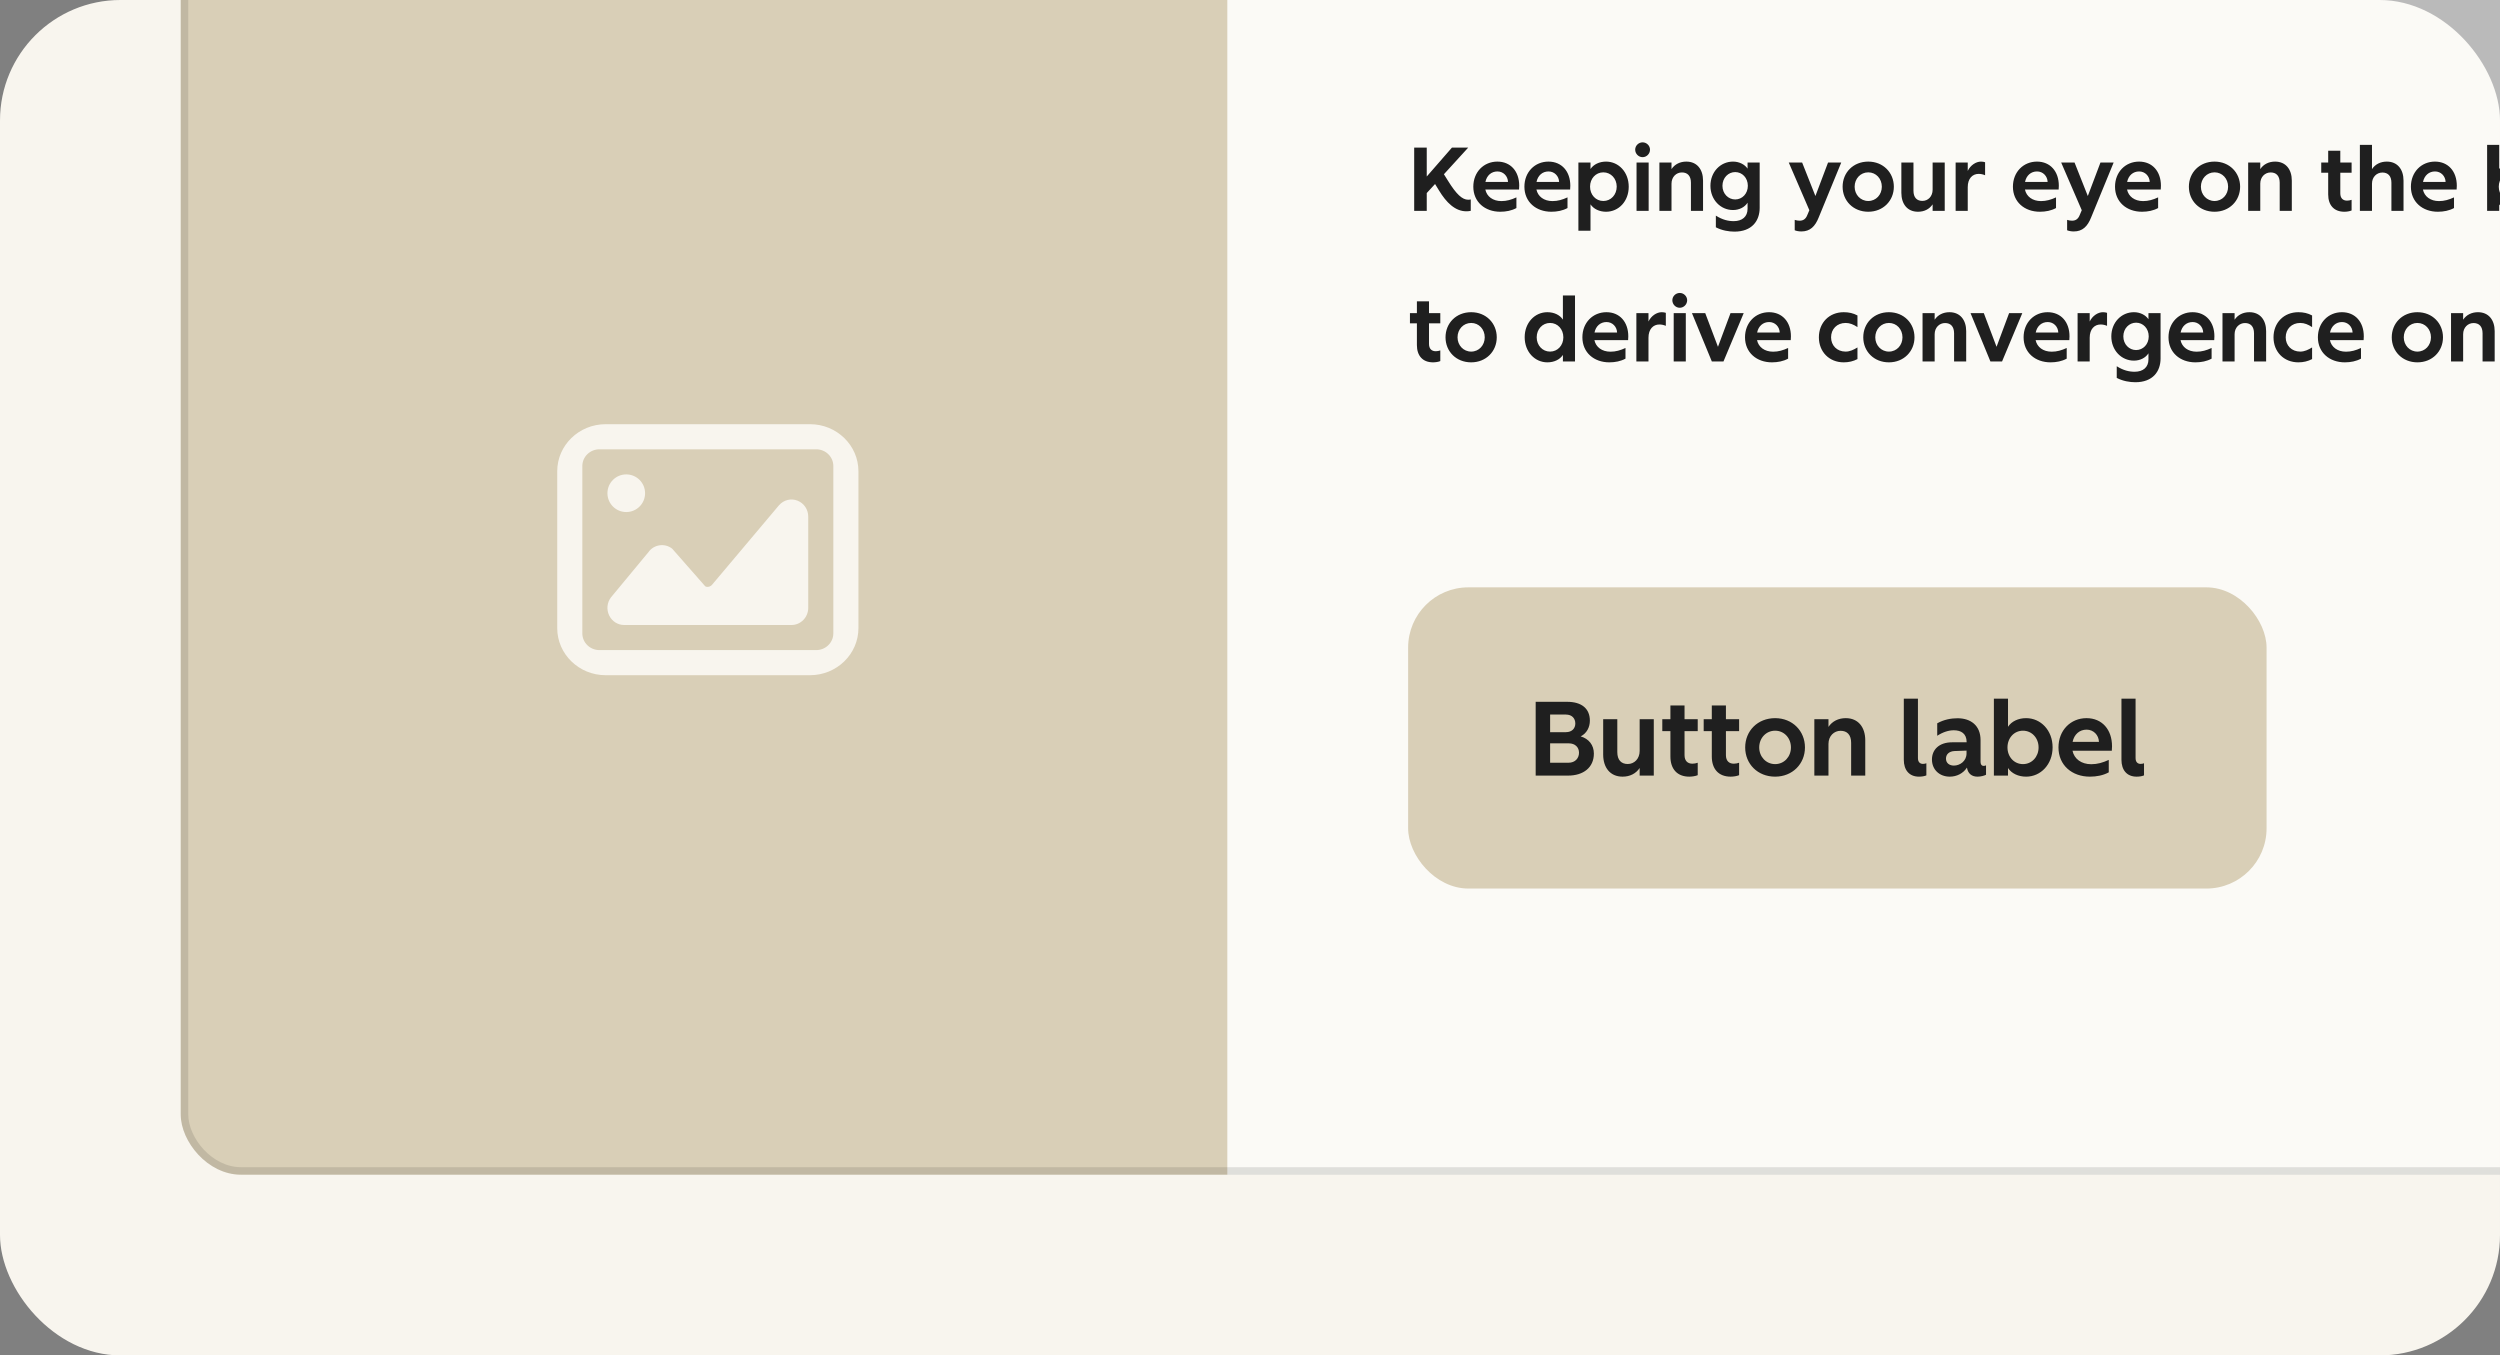 <svg width="332" height="180" viewBox="0 0 332 180" fill="none" xmlns="http://www.w3.org/2000/svg">
<rect x="0" y="0" width="332" height="180" fill="#808080" stroke="none"/>
<g clip-path="url(#clip0_3973_7069)">
<rect width="332" height="180" rx="16" fill="#F8F5EE"/>
<g clip-path="url(#clip1_3973_7069)">
<g clip-path="url(#clip2_3973_7069)">
<path d="M24 -2C24 -6.418 27.582 -10 32 -10H155C159.418 -10 163 -6.418 163 -2V156H32C27.582 156 24 152.418 24 148V-2Z" fill="#D9CFB7"/>
<path fill-rule="evenodd" clip-rule="evenodd" d="M110.667 84.111C110.667 85.336 109.647 86.333 108.394 86.333H79.606C78.353 86.333 77.333 85.336 77.333 84.111V61.889C77.333 60.664 78.353 59.667 79.606 59.667H108.394C109.647 59.667 110.667 60.664 110.667 61.889V84.111ZM107.571 56.333H80.429C76.884 56.333 74 59.138 74 62.583V83.417C74 86.862 76.884 89.667 80.429 89.667H107.571C111.116 89.667 114 86.862 114 83.417V62.583C114 59.138 111.116 56.333 107.571 56.333ZM105.917 66.49C105.056 66.147 104.096 66.376 103.458 67.09L94.548 77.672C94.284 77.966 93.853 78.003 93.649 77.854L89.268 72.868C88.787 72.487 88.192 72.33 87.587 72.418C86.985 72.508 86.458 72.836 86.139 73.293L81.139 79.329C80.613 80.019 80.518 80.938 80.895 81.724C81.269 82.511 82.035 83 82.892 83H105.111C106.336 83 107.333 81.98 107.333 80.727V68.608C107.333 67.663 106.778 66.832 105.917 66.49ZM83.167 68C84.548 68 85.667 66.881 85.667 65.5C85.667 64.119 84.548 63 83.167 63C81.785 63 80.667 64.119 80.667 65.5C80.667 66.881 81.785 68 83.167 68Z" fill="#F8F5EE"/>
<mask id="mask0_3973_7069" style="mask-type:luminance" maskUnits="userSpaceOnUse" x="74" y="56" width="40" height="34">
<path fill-rule="evenodd" clip-rule="evenodd" d="M110.667 84.111C110.667 85.336 109.647 86.333 108.394 86.333H79.606C78.353 86.333 77.333 85.336 77.333 84.111V61.889C77.333 60.664 78.353 59.667 79.606 59.667H108.394C109.647 59.667 110.667 60.664 110.667 61.889V84.111ZM107.571 56.333H80.429C76.884 56.333 74 59.138 74 62.583V83.417C74 86.862 76.884 89.667 80.429 89.667H107.571C111.116 89.667 114 86.862 114 83.417V62.583C114 59.138 111.116 56.333 107.571 56.333ZM105.917 66.49C105.056 66.147 104.096 66.376 103.458 67.09L94.548 77.672C94.284 77.966 93.853 78.003 93.649 77.854L89.268 72.868C88.787 72.487 88.192 72.33 87.587 72.418C86.985 72.508 86.458 72.836 86.139 73.293L81.139 79.329C80.613 80.019 80.518 80.938 80.895 81.724C81.269 82.511 82.035 83 82.892 83H105.111C106.336 83 107.333 81.98 107.333 80.727V68.608C107.333 67.663 106.778 66.832 105.917 66.49ZM83.167 68C84.548 68 85.667 66.881 85.667 65.5C85.667 64.119 84.548 63 83.167 63C81.785 63 80.667 64.119 80.667 65.5C80.667 66.881 81.785 68 83.167 68Z" fill="white"/>
</mask>
<g mask="url(#mask0_3973_7069)">
</g>
</g>
<rect width="539" height="166" transform="translate(163 -10)" fill="white" fill-opacity="0.46"/>
<path d="M187.804 28V19.6H189.472V23.44L192.82 19.6H194.98L191.752 23.14L192.292 24.004C193.396 25.792 194.188 26.524 194.968 26.524C195.1 26.524 195.184 26.512 195.316 26.488V28C195.1 28.048 194.92 28.06 194.728 28.06C193.24 28.06 192.064 26.884 191.104 25.3L190.576 24.436L189.472 25.636V28H187.804ZM199.232 28.12C197.192 28.12 195.656 26.812 195.656 24.796C195.656 22.84 197.048 21.46 198.848 21.46C200.624 21.46 201.752 22.768 201.752 24.664C201.752 24.832 201.74 25.048 201.728 25.168H197.252C197.444 26.092 198.248 26.704 199.388 26.704C200.084 26.704 200.708 26.524 201.38 26.212V27.628C200.744 27.976 200 28.12 199.232 28.12ZM197.264 24.16H200.264C200.24 23.392 199.652 22.768 198.86 22.768C198.056 22.768 197.444 23.296 197.264 24.16ZM206.017 28.12C203.977 28.12 202.441 26.812 202.441 24.796C202.441 22.84 203.833 21.46 205.633 21.46C207.409 21.46 208.537 22.768 208.537 24.664C208.537 24.832 208.525 25.048 208.513 25.168H204.037C204.229 26.092 205.033 26.704 206.173 26.704C206.869 26.704 207.493 26.524 208.165 26.212V27.628C207.529 27.976 206.785 28.12 206.017 28.12ZM204.049 24.16H207.049C207.025 23.392 206.437 22.768 205.645 22.768C204.841 22.768 204.229 23.296 204.049 24.16ZM209.611 30.64V21.58H211.219V22.444C211.627 21.832 212.395 21.46 213.283 21.46C214.963 21.46 216.295 22.864 216.295 24.796C216.295 26.728 214.963 28.12 213.283 28.12C212.395 28.12 211.627 27.748 211.219 27.136V30.64H209.611ZM212.923 26.692C213.931 26.692 214.699 25.864 214.699 24.784C214.699 23.716 213.931 22.888 212.923 22.888C211.915 22.888 211.159 23.716 211.159 24.784C211.159 25.864 211.915 26.692 212.923 26.692ZM217.333 28V21.58H218.941V28H217.333ZM218.137 20.872C217.597 20.872 217.153 20.416 217.153 19.876C217.153 19.348 217.597 18.904 218.137 18.904C218.677 18.904 219.121 19.348 219.121 19.876C219.121 20.416 218.677 20.872 218.137 20.872ZM220.368 28V21.58H221.976V22.456C222.408 21.808 223.116 21.46 223.944 21.46C225.36 21.46 226.164 22.492 226.164 23.98V28H224.556V24.268C224.556 23.344 224.088 22.9 223.356 22.9C222.612 22.9 221.976 23.488 221.976 24.388V28H220.368ZM230.337 30.76C229.605 30.76 228.681 30.616 227.865 30.184V28.636C228.741 29.188 229.497 29.368 230.241 29.368C231.357 29.368 232.077 28.78 232.077 27.724V26.92C231.705 27.508 230.985 27.892 230.145 27.892C228.477 27.892 227.145 26.512 227.145 24.676C227.145 22.828 228.477 21.46 230.145 21.46C230.997 21.46 231.717 21.856 232.077 22.396V21.58H233.685V27.604C233.685 29.332 232.653 30.76 230.337 30.76ZM230.433 26.488C231.357 26.488 232.113 25.732 232.113 24.676C232.113 23.608 231.357 22.852 230.433 22.852C229.521 22.852 228.741 23.608 228.741 24.676C228.741 25.732 229.521 26.488 230.433 26.488ZM239.226 30.736C238.89 30.736 238.566 30.676 238.338 30.58V29.2C238.542 29.272 238.794 29.308 238.986 29.308C239.454 29.308 239.802 29.104 240.018 28.54L240.282 27.916L237.546 21.58H239.322L241.086 26.032L242.766 21.58H244.518L241.53 28.864C241.05 30.076 240.378 30.736 239.226 30.736ZM248.107 28.12C246.115 28.12 244.699 26.668 244.699 24.796C244.699 22.912 246.115 21.46 248.107 21.46C250.087 21.46 251.503 22.924 251.503 24.796C251.503 26.656 250.087 28.12 248.107 28.12ZM248.107 26.692C249.139 26.692 249.907 25.852 249.907 24.796C249.907 23.728 249.139 22.888 248.107 22.888C247.075 22.888 246.295 23.728 246.295 24.796C246.295 25.852 247.075 26.692 248.107 26.692ZM254.708 28.12C253.292 28.12 252.5 27.088 252.5 25.6V21.58H254.108V25.324C254.108 26.236 254.564 26.68 255.296 26.68C256.04 26.68 256.652 26.092 256.652 25.192V21.58H258.26V28H256.652V27.136C256.22 27.784 255.524 28.12 254.708 28.12ZM259.708 28V21.58H261.316V22.696C261.676 21.94 262.408 21.46 263.08 21.46C263.284 21.46 263.476 21.496 263.62 21.544V23.272C263.332 23.152 263.068 23.092 262.756 23.092C261.94 23.092 261.316 23.716 261.316 24.844V28H259.708ZM270.892 28.12C268.852 28.12 267.316 26.812 267.316 24.796C267.316 22.84 268.708 21.46 270.508 21.46C272.284 21.46 273.412 22.768 273.412 24.664C273.412 24.832 273.4 25.048 273.388 25.168H268.912C269.104 26.092 269.908 26.704 271.048 26.704C271.744 26.704 272.368 26.524 273.04 26.212V27.628C272.404 27.976 271.66 28.12 270.892 28.12ZM268.924 24.16H271.924C271.9 23.392 271.312 22.768 270.52 22.768C269.716 22.768 269.104 23.296 268.924 24.16ZM275.402 30.736C275.066 30.736 274.742 30.676 274.514 30.58V29.2C274.718 29.272 274.97 29.308 275.162 29.308C275.63 29.308 275.978 29.104 276.194 28.54L276.458 27.916L273.722 21.58H275.498L277.262 26.032L278.942 21.58H280.694L277.706 28.864C277.226 30.076 276.554 30.736 275.402 30.736ZM284.451 28.12C282.411 28.12 280.875 26.812 280.875 24.796C280.875 22.84 282.267 21.46 284.067 21.46C285.843 21.46 286.971 22.768 286.971 24.664C286.971 24.832 286.959 25.048 286.947 25.168H282.471C282.663 26.092 283.467 26.704 284.607 26.704C285.303 26.704 285.927 26.524 286.599 26.212V27.628C285.963 27.976 285.219 28.12 284.451 28.12ZM282.483 24.16H285.483C285.459 23.392 284.871 22.768 284.079 22.768C283.275 22.768 282.663 23.296 282.483 24.16ZM294.092 28.12C292.1 28.12 290.684 26.668 290.684 24.796C290.684 22.912 292.1 21.46 294.092 21.46C296.072 21.46 297.488 22.924 297.488 24.796C297.488 26.656 296.072 28.12 294.092 28.12ZM294.092 26.692C295.124 26.692 295.892 25.852 295.892 24.796C295.892 23.728 295.124 22.888 294.092 22.888C293.06 22.888 292.28 23.728 292.28 24.796C292.28 25.852 293.06 26.692 294.092 26.692ZM298.556 28V21.58H300.164V22.456C300.596 21.808 301.304 21.46 302.132 21.46C303.548 21.46 304.352 22.492 304.352 23.98V28H302.744V24.268C302.744 23.344 302.276 22.9 301.544 22.9C300.8 22.9 300.164 23.488 300.164 24.388V28H298.556ZM311.332 28.12C309.952 28.12 309.184 27.244 309.184 25.828V22.936H308.26V21.58H309.184V20.02H310.792V21.58H312.292V22.936H310.792V25.672C310.792 26.344 311.164 26.644 311.692 26.644C311.896 26.644 312.124 26.596 312.292 26.536V27.952C312.04 28.06 311.644 28.12 311.332 28.12ZM313.392 28V19.24H315V22.456C315.432 21.808 316.14 21.46 316.968 21.46C318.384 21.46 319.188 22.492 319.188 23.98V28H317.58V24.268C317.58 23.356 317.112 22.912 316.38 22.912C315.636 22.912 315 23.5 315 24.388V28H313.392ZM323.744 28.12C321.704 28.12 320.168 26.812 320.168 24.796C320.168 22.84 321.56 21.46 323.36 21.46C325.136 21.46 326.264 22.768 326.264 24.664C326.264 24.832 326.252 25.048 326.24 25.168H321.764C321.956 26.092 322.76 26.704 323.9 26.704C324.596 26.704 325.22 26.524 325.892 26.212V27.628C325.256 27.976 324.512 28.12 323.744 28.12ZM321.776 24.16H324.776C324.752 23.392 324.164 22.768 323.372 22.768C322.568 22.768 321.956 23.296 321.776 24.16ZM333.961 28.12C333.073 28.12 332.305 27.76 331.897 27.136V28H330.289V19.24H331.897V22.444C332.305 21.82 333.073 21.46 333.961 21.46C335.629 21.46 336.973 22.852 336.973 24.784C336.973 26.716 335.629 28.12 333.961 28.12ZM333.601 26.692C334.609 26.692 335.377 25.864 335.377 24.796C335.377 23.716 334.609 22.888 333.601 22.888C332.593 22.888 331.837 23.716 331.837 24.796C331.837 25.864 332.593 26.692 333.601 26.692ZM339.693 28.12C338.541 28.12 337.665 27.34 337.665 26.164C337.665 25.084 338.433 24.208 339.981 24.208H341.613V24.184C341.613 23.212 340.977 22.84 340.149 22.84C339.585 22.84 338.937 23.032 338.265 23.464V22.048C339.009 21.628 339.825 21.472 340.581 21.472C342.081 21.472 343.197 22.3 343.197 23.956V26.416C343.197 26.872 343.461 26.98 343.821 26.836V27.904C343.617 28.012 343.233 28.12 342.849 28.12C342.201 28.12 341.757 27.772 341.649 27.088C341.217 27.76 340.473 28.12 339.693 28.12ZM340.161 26.86C340.845 26.86 341.601 26.356 341.601 25.48V25.156L340.245 25.204C339.621 25.228 339.261 25.576 339.261 26.068C339.261 26.56 339.633 26.86 340.161 26.86ZM346.386 28.12C345.27 28.12 344.658 27.364 344.658 26.2V19.24H346.266V26.008C346.266 26.5 346.542 26.668 346.842 26.668C346.998 26.668 347.118 26.632 347.226 26.596V27.976C346.998 28.072 346.698 28.12 346.386 28.12ZM349.772 28.12C348.656 28.12 348.044 27.364 348.044 26.2V19.24H349.652V26.008C349.652 26.5 349.928 26.668 350.228 26.668C350.384 26.668 350.504 26.632 350.612 26.596V27.976C350.384 28.072 350.084 28.12 349.772 28.12ZM355.904 28L353.996 21.58H355.616L356.708 25.6L358.028 21.58H359.168L360.536 25.6L361.616 21.58H363.236L361.28 28H360.02L358.616 23.872L357.176 28H355.904ZM364.099 28V19.24H365.707V22.456C366.139 21.808 366.847 21.46 367.675 21.46C369.091 21.46 369.895 22.492 369.895 23.98V28H368.287V24.268C368.287 23.356 367.819 22.912 367.087 22.912C366.343 22.912 365.707 23.5 365.707 24.388V28H364.099ZM371.247 28V21.58H372.855V28H371.247ZM372.051 20.872C371.511 20.872 371.067 20.416 371.067 19.876C371.067 19.348 371.511 18.904 372.051 18.904C372.591 18.904 373.035 19.348 373.035 19.876C373.035 20.416 372.591 20.872 372.051 20.872ZM376.011 28.12C374.895 28.12 374.283 27.364 374.283 26.2V19.24H375.891V26.008C375.891 26.5 376.167 26.668 376.467 26.668C376.623 26.668 376.743 26.632 376.851 26.596V27.976C376.623 28.072 376.323 28.12 376.011 28.12ZM380.978 28.12C378.938 28.12 377.402 26.812 377.402 24.796C377.402 22.84 378.794 21.46 380.594 21.46C382.37 21.46 383.498 22.768 383.498 24.664C383.498 24.832 383.486 25.048 383.474 25.168H378.998C379.19 26.092 379.994 26.704 381.134 26.704C381.83 26.704 382.454 26.524 383.126 26.212V27.628C382.49 27.976 381.746 28.12 380.978 28.12ZM379.01 24.16H382.01C381.986 23.392 381.398 22.768 380.606 22.768C379.802 22.768 379.19 23.296 379.01 24.16ZM387.595 30.64V21.58H389.203V22.444C389.611 21.832 390.379 21.46 391.267 21.46C392.947 21.46 394.279 22.864 394.279 24.796C394.279 26.728 392.947 28.12 391.267 28.12C390.379 28.12 389.611 27.748 389.203 27.136V30.64H387.595ZM390.907 26.692C391.915 26.692 392.683 25.864 392.683 24.784C392.683 23.716 391.915 22.888 390.907 22.888C389.899 22.888 389.143 23.716 389.143 24.784C389.143 25.864 389.899 26.692 390.907 26.692ZM398.521 28.12C396.481 28.12 394.945 26.812 394.945 24.796C394.945 22.84 396.337 21.46 398.137 21.46C399.913 21.46 401.041 22.768 401.041 24.664C401.041 24.832 401.029 25.048 401.017 25.168H396.541C396.733 26.092 397.537 26.704 398.677 26.704C399.373 26.704 399.997 26.524 400.669 26.212V27.628C400.033 27.976 399.289 28.12 398.521 28.12ZM396.553 24.16H399.553C399.529 23.392 398.941 22.768 398.149 22.768C397.345 22.768 396.733 23.296 396.553 24.16ZM402.115 28V21.58H403.723V22.696C404.083 21.94 404.815 21.46 405.487 21.46C405.691 21.46 405.883 21.496 406.027 21.544V23.272C405.739 23.152 405.475 23.092 405.163 23.092C404.347 23.092 403.723 23.716 403.723 24.844V28H402.115ZM406.627 22.936V21.58H407.551C407.599 19.996 408.511 19.144 409.747 19.144C410.071 19.144 410.335 19.192 410.587 19.264V20.596C410.455 20.56 410.275 20.536 410.107 20.536C409.543 20.536 409.159 20.872 409.159 21.556V21.58H410.587V22.936H409.159V28H407.551V22.936H406.627ZM414.49 28.12C412.498 28.12 411.082 26.668 411.082 24.796C411.082 22.912 412.498 21.46 414.49 21.46C416.47 21.46 417.886 22.924 417.886 24.796C417.886 26.656 416.47 28.12 414.49 28.12ZM414.49 26.692C415.522 26.692 416.29 25.852 416.29 24.796C416.29 23.728 415.522 22.888 414.49 22.888C413.458 22.888 412.678 23.728 412.678 24.796C412.678 25.852 413.458 26.692 414.49 26.692ZM418.954 28V21.58H420.562V22.696C420.922 21.94 421.654 21.46 422.326 21.46C422.53 21.46 422.722 21.496 422.866 21.544V23.272C422.578 23.152 422.314 23.092 422.002 23.092C421.186 23.092 420.562 23.716 420.562 24.844V28H418.954ZM423.923 28V21.58H425.531V22.432C425.975 21.796 426.647 21.46 427.415 21.46C428.327 21.46 428.975 21.88 429.287 22.612C429.743 21.868 430.547 21.46 431.423 21.46C432.755 21.46 433.547 22.36 433.547 23.908V28H431.939V24.196C431.939 23.356 431.531 22.9 430.859 22.9C430.151 22.9 429.539 23.476 429.539 24.292V28H427.931V24.196C427.931 23.356 427.511 22.9 426.839 22.9C426.143 22.9 425.531 23.476 425.531 24.292V28H423.923ZM434.915 28V21.58H436.523V28H434.915ZM435.719 20.872C435.179 20.872 434.735 20.416 434.735 19.876C434.735 19.348 435.179 18.904 435.719 18.904C436.259 18.904 436.703 19.348 436.703 19.876C436.703 20.416 436.259 20.872 435.719 20.872ZM437.95 28V21.58H439.558V22.456C439.99 21.808 440.698 21.46 441.526 21.46C442.942 21.46 443.746 22.492 443.746 23.98V28H442.138V24.268C442.138 23.344 441.67 22.9 440.938 22.9C440.194 22.9 439.558 23.488 439.558 24.388V28H437.95ZM447.919 30.76C447.187 30.76 446.263 30.616 445.447 30.184V28.636C446.323 29.188 447.079 29.368 447.823 29.368C448.939 29.368 449.659 28.78 449.659 27.724V26.92C449.287 27.508 448.567 27.892 447.727 27.892C446.059 27.892 444.727 26.512 444.727 24.676C444.727 22.828 446.059 21.46 447.727 21.46C448.579 21.46 449.299 21.856 449.659 22.396V21.58H451.267V27.604C451.267 29.332 450.235 30.76 447.919 30.76ZM448.015 26.488C448.939 26.488 449.695 25.732 449.695 24.676C449.695 23.608 448.939 22.852 448.015 22.852C447.103 22.852 446.323 23.608 446.323 24.676C446.323 25.732 447.103 26.488 448.015 26.488ZM457.396 28.12C456.244 28.12 455.368 27.34 455.368 26.164C455.368 25.084 456.136 24.208 457.684 24.208H459.316V24.184C459.316 23.212 458.68 22.84 457.852 22.84C457.288 22.84 456.64 23.032 455.968 23.464V22.048C456.712 21.628 457.528 21.472 458.284 21.472C459.784 21.472 460.9 22.3 460.9 23.956V26.416C460.9 26.872 461.164 26.98 461.524 26.836V27.904C461.32 28.012 460.936 28.12 460.552 28.12C459.904 28.12 459.46 27.772 459.352 27.088C458.92 27.76 458.176 28.12 457.396 28.12ZM457.864 26.86C458.548 26.86 459.304 26.356 459.304 25.48V25.156L457.948 25.204C457.324 25.228 456.964 25.576 456.964 26.068C456.964 26.56 457.336 26.86 457.864 26.86ZM468.141 28.12C466.473 28.12 465.129 26.716 465.129 24.784C465.129 22.852 466.473 21.46 468.141 21.46C469.029 21.46 469.797 21.82 470.205 22.444V19.24H471.813V28H470.205V27.136C469.797 27.76 469.029 28.12 468.141 28.12ZM468.501 26.692C469.509 26.692 470.265 25.864 470.265 24.796C470.265 23.716 469.509 22.888 468.501 22.888C467.493 22.888 466.725 23.716 466.725 24.796C466.725 25.864 467.493 26.692 468.501 26.692ZM476.369 28.12C474.329 28.12 472.793 26.812 472.793 24.796C472.793 22.84 474.185 21.46 475.985 21.46C477.761 21.46 478.889 22.768 478.889 24.664C478.889 24.832 478.877 25.048 478.865 25.168H474.389C474.581 26.092 475.385 26.704 476.525 26.704C477.221 26.704 477.845 26.524 478.517 26.212V27.628C477.881 27.976 477.137 28.12 476.369 28.12ZM474.401 24.16H477.401C477.377 23.392 476.789 22.768 475.997 22.768C475.193 22.768 474.581 23.296 474.401 24.16ZM483.154 28.12C481.114 28.12 479.578 26.812 479.578 24.796C479.578 22.84 480.97 21.46 482.77 21.46C484.546 21.46 485.674 22.768 485.674 24.664C485.674 24.832 485.662 25.048 485.65 25.168H481.174C481.366 26.092 482.17 26.704 483.31 26.704C484.006 26.704 484.63 26.524 485.302 26.212V27.628C484.666 27.976 483.922 28.12 483.154 28.12ZM481.186 24.16H484.186C484.162 23.392 483.574 22.768 482.782 22.768C481.978 22.768 481.366 23.296 481.186 24.16ZM486.747 30.64V21.58H488.355V22.444C488.763 21.832 489.531 21.46 490.419 21.46C492.099 21.46 493.431 22.864 493.431 24.796C493.431 26.728 492.099 28.12 490.419 28.12C489.531 28.12 488.763 27.748 488.355 27.136V30.64H486.747ZM490.059 26.692C491.067 26.692 491.835 25.864 491.835 24.784C491.835 23.716 491.067 22.888 490.059 22.888C489.051 22.888 488.295 23.716 488.295 24.784C488.295 25.864 489.051 26.692 490.059 26.692ZM500.133 28.12C498.465 28.12 497.121 26.716 497.121 24.784C497.121 22.852 498.465 21.46 500.133 21.46C501.021 21.46 501.789 21.82 502.197 22.444V19.24H503.805V28H502.197V27.136C501.789 27.76 501.021 28.12 500.133 28.12ZM500.493 26.692C501.501 26.692 502.257 25.864 502.257 24.796C502.257 23.716 501.501 22.888 500.493 22.888C499.485 22.888 498.717 23.716 498.717 24.796C498.717 25.864 499.485 26.692 500.493 26.692ZM505.157 28V21.58H506.765V28H505.157ZM505.961 20.872C505.421 20.872 504.977 20.416 504.977 19.876C504.977 19.348 505.421 18.904 505.961 18.904C506.501 18.904 506.945 19.348 506.945 19.876C506.945 20.416 506.501 20.872 505.961 20.872ZM510.221 28L507.581 21.58H509.345L511.037 26.056L512.705 21.58H514.457L511.769 28H510.221ZM518.205 28.12C516.165 28.12 514.629 26.812 514.629 24.796C514.629 22.84 516.021 21.46 517.821 21.46C519.597 21.46 520.725 22.768 520.725 24.664C520.725 24.832 520.713 25.048 520.701 25.168H516.225C516.417 26.092 517.221 26.704 518.361 26.704C519.057 26.704 519.681 26.524 520.353 26.212V27.628C519.717 27.976 518.973 28.12 518.205 28.12ZM516.237 24.16H519.237C519.213 23.392 518.625 22.768 517.833 22.768C517.029 22.768 516.417 23.296 516.237 24.16ZM527.846 28.12C525.854 28.12 524.438 26.668 524.438 24.796C524.438 22.912 525.854 21.46 527.846 21.46C529.826 21.46 531.242 22.924 531.242 24.796C531.242 26.656 529.826 28.12 527.846 28.12ZM527.846 26.692C528.878 26.692 529.646 25.852 529.646 24.796C529.646 23.728 528.878 22.888 527.846 22.888C526.814 22.888 526.034 23.728 526.034 24.796C526.034 25.852 526.814 26.692 527.846 26.692ZM532.31 28V21.58H533.918V22.456C534.35 21.808 535.058 21.46 535.886 21.46C537.302 21.46 538.106 22.492 538.106 23.98V28H536.498V24.268C536.498 23.344 536.03 22.9 535.298 22.9C534.554 22.9 533.918 23.488 533.918 24.388V28H532.31ZM545.085 28.12C543.705 28.12 542.937 27.244 542.937 25.828V22.936H542.013V21.58H542.937V20.02H544.545V21.58H546.045V22.936H544.545V25.672C544.545 26.344 544.917 26.644 545.445 26.644C545.649 26.644 545.877 26.596 546.045 26.536V27.952C545.793 28.06 545.397 28.12 545.085 28.12ZM547.146 28V19.24H548.754V22.456C549.186 21.808 549.894 21.46 550.722 21.46C552.138 21.46 552.942 22.492 552.942 23.98V28H551.334V24.268C551.334 23.356 550.866 22.912 550.134 22.912C549.39 22.912 548.754 23.5 548.754 24.388V28H547.146ZM557.498 28.12C555.458 28.12 553.922 26.812 553.922 24.796C553.922 22.84 555.314 21.46 557.114 21.46C558.89 21.46 560.018 22.768 560.018 24.664C560.018 24.832 560.006 25.048 559.994 25.168H555.518C555.71 26.092 556.514 26.704 557.654 26.704C558.35 26.704 558.974 26.524 559.646 26.212V27.628C559.01 27.976 558.266 28.12 557.498 28.12ZM555.53 24.16H558.53C558.506 23.392 557.918 22.768 557.126 22.768C556.322 22.768 555.71 23.296 555.53 24.16ZM566.047 28.12C565.135 28.12 564.391 27.856 563.839 27.52V26.092C564.271 26.38 565.111 26.812 566.023 26.812C566.611 26.812 567.091 26.584 567.091 26.164C567.091 25.816 566.815 25.612 566.335 25.492L565.627 25.312C564.595 25.06 563.767 24.604 563.767 23.44C563.767 22.132 564.967 21.46 566.251 21.46C566.983 21.46 567.739 21.676 568.375 22.012V23.392C567.763 23.008 566.983 22.744 566.275 22.744C565.699 22.744 565.327 22.984 565.327 23.368C565.327 23.68 565.627 23.908 566.167 24.04L566.815 24.196C567.823 24.436 568.687 24.94 568.687 26.068C568.687 27.436 567.427 28.12 566.047 28.12ZM572.285 28.12C570.905 28.12 570.137 27.244 570.137 25.828V22.936H569.213V21.58H570.137V20.02H571.745V21.58H573.245V22.936H571.745V25.672C571.745 26.344 572.117 26.644 572.645 26.644C572.849 26.644 573.077 26.596 573.245 26.536V27.952C572.993 28.06 572.597 28.12 572.285 28.12ZM576.072 28.12C574.92 28.12 574.044 27.34 574.044 26.164C574.044 25.084 574.812 24.208 576.36 24.208H577.992V24.184C577.992 23.212 577.356 22.84 576.528 22.84C575.964 22.84 575.316 23.032 574.644 23.464V22.048C575.388 21.628 576.204 21.472 576.96 21.472C578.46 21.472 579.576 22.3 579.576 23.956V26.416C579.576 26.872 579.84 26.98 580.2 26.836V27.904C579.996 28.012 579.612 28.12 579.228 28.12C578.58 28.12 578.136 27.772 578.028 27.088C577.596 27.76 576.852 28.12 576.072 28.12ZM576.54 26.86C577.224 26.86 577.98 26.356 577.98 25.48V25.156L576.624 25.204C576 25.228 575.64 25.576 575.64 26.068C575.64 26.56 576.012 26.86 576.54 26.86ZM581.165 28V21.58H582.773V22.696C583.133 21.94 583.865 21.46 584.537 21.46C584.741 21.46 584.933 21.496 585.077 21.544V23.272C584.789 23.152 584.525 23.092 584.213 23.092C583.397 23.092 582.773 23.716 582.773 24.844V28H581.165ZM588.726 28.12C587.346 28.12 586.578 27.244 586.578 25.828V22.936H585.654V21.58H586.578V20.02H588.186V21.58H589.686V22.936H588.186V25.672C588.186 26.344 588.558 26.644 589.086 26.644C589.29 26.644 589.518 26.596 589.686 26.536V27.952C589.434 28.06 589.038 28.12 588.726 28.12ZM590.677 25.132V23.668H594.169V25.132H590.677ZM597.575 28.12C596.159 28.12 595.367 27.088 595.367 25.6V21.58H596.975V25.324C596.975 26.236 597.431 26.68 598.163 26.68C598.907 26.68 599.519 26.092 599.519 25.192V21.58H601.127V28H599.519V27.136C599.087 27.784 598.391 28.12 597.575 28.12ZM602.575 30.64V21.58H604.183V22.444C604.591 21.832 605.359 21.46 606.247 21.46C607.927 21.46 609.259 22.864 609.259 24.796C609.259 26.728 607.927 28.12 606.247 28.12C605.359 28.12 604.591 27.748 604.183 27.136V30.64H602.575ZM605.887 26.692C606.895 26.692 607.663 25.864 607.663 24.784C607.663 23.716 606.895 22.888 605.887 22.888C604.879 22.888 604.123 23.716 604.123 24.784C604.123 25.864 604.879 26.692 605.887 26.692ZM613.333 28V21.58H614.941V22.432C615.385 21.796 616.057 21.46 616.825 21.46C617.737 21.46 618.385 21.88 618.697 22.612C619.153 21.868 619.957 21.46 620.833 21.46C622.165 21.46 622.957 22.36 622.957 23.908V28H621.349V24.196C621.349 23.356 620.941 22.9 620.269 22.9C619.561 22.9 618.949 23.476 618.949 24.292V28H617.341V24.196C617.341 23.356 616.921 22.9 616.249 22.9C615.553 22.9 614.941 23.476 614.941 24.292V28H613.333ZM627.529 28.12C625.489 28.12 623.953 26.812 623.953 24.796C623.953 22.84 625.345 21.46 627.145 21.46C628.921 21.46 630.049 22.768 630.049 24.664C630.049 24.832 630.037 25.048 630.025 25.168H625.549C625.741 26.092 626.545 26.704 627.685 26.704C628.381 26.704 629.005 26.524 629.677 26.212V27.628C629.041 27.976 628.297 28.12 627.529 28.12ZM625.561 24.16H628.561C628.537 23.392 627.949 22.768 627.157 22.768C626.353 22.768 625.741 23.296 625.561 24.16ZM631.122 28V21.58H632.73V22.456C633.162 21.808 633.87 21.46 634.698 21.46C636.114 21.46 636.918 22.492 636.918 23.98V28H635.31V24.268C635.31 23.344 634.842 22.9 634.11 22.9C633.366 22.9 632.73 23.488 632.73 24.388V28H631.122ZM640.875 28.12C639.495 28.12 638.727 27.244 638.727 25.828V22.936H637.803V21.58H638.727V20.02H640.335V21.58H641.835V22.936H640.335V25.672C640.335 26.344 640.707 26.644 641.235 26.644C641.439 26.644 641.667 26.596 641.835 26.536V27.952C641.583 28.06 641.187 28.12 640.875 28.12ZM644.661 28.12C643.509 28.12 642.633 27.34 642.633 26.164C642.633 25.084 643.401 24.208 644.949 24.208H646.581V24.184C646.581 23.212 645.945 22.84 645.117 22.84C644.553 22.84 643.905 23.032 643.233 23.464V22.048C643.977 21.628 644.793 21.472 645.549 21.472C647.049 21.472 648.165 22.3 648.165 23.956V26.416C648.165 26.872 648.429 26.98 648.789 26.836V27.904C648.585 28.012 648.201 28.12 647.817 28.12C647.169 28.12 646.725 27.772 646.617 27.088C646.185 27.76 645.441 28.12 644.661 28.12ZM645.129 26.86C645.813 26.86 646.569 26.356 646.569 25.48V25.156L645.213 25.204C644.589 25.228 644.229 25.576 644.229 26.068C644.229 26.56 644.601 26.86 645.129 26.86ZM651.354 28.12C650.238 28.12 649.626 27.364 649.626 26.2V19.24H651.234V26.008C651.234 26.5 651.51 26.668 651.81 26.668C651.966 26.668 652.086 26.632 652.194 26.596V27.976C651.966 28.072 651.666 28.12 651.354 28.12ZM653.118 28V21.58H654.726V28H653.118ZM653.922 20.872C653.382 20.872 652.938 20.416 652.938 19.876C652.938 19.348 653.382 18.904 653.922 18.904C654.462 18.904 654.906 19.348 654.906 19.876C654.906 20.416 654.462 20.872 653.922 20.872ZM658.746 28.12C657.366 28.12 656.598 27.244 656.598 25.828V22.936H655.674V21.58H656.598V20.02H658.206V21.58H659.706V22.936H658.206V25.672C658.206 26.344 658.578 26.644 659.106 26.644C659.31 26.644 659.538 26.596 659.706 26.536V27.952C659.454 28.06 659.058 28.12 658.746 28.12ZM661.945 30.736C661.609 30.736 661.285 30.676 661.057 30.58V29.2C661.261 29.272 661.513 29.308 661.705 29.308C662.173 29.308 662.521 29.104 662.737 28.54L663.001 27.916L660.265 21.58H662.041L663.805 26.032L665.485 21.58H667.237L664.249 28.864C663.769 30.076 663.097 30.736 661.945 30.736ZM190.312 48.12C188.932 48.12 188.164 47.244 188.164 45.828V42.936H187.24V41.58H188.164V40.02H189.772V41.58H191.272V42.936H189.772V45.672C189.772 46.344 190.144 46.644 190.672 46.644C190.876 46.644 191.104 46.596 191.272 46.536V47.952C191.02 48.06 190.624 48.12 190.312 48.12ZM195.373 48.12C193.381 48.12 191.965 46.668 191.965 44.796C191.965 42.912 193.381 41.46 195.373 41.46C197.353 41.46 198.769 42.924 198.769 44.796C198.769 46.656 197.353 48.12 195.373 48.12ZM195.373 46.692C196.405 46.692 197.173 45.852 197.173 44.796C197.173 43.728 196.405 42.888 195.373 42.888C194.341 42.888 193.561 43.728 193.561 44.796C193.561 45.852 194.341 46.692 195.373 46.692ZM205.489 48.12C203.821 48.12 202.477 46.716 202.477 44.784C202.477 42.852 203.821 41.46 205.489 41.46C206.377 41.46 207.145 41.82 207.553 42.444V39.24H209.161V48H207.553V47.136C207.145 47.76 206.377 48.12 205.489 48.12ZM205.849 46.692C206.857 46.692 207.613 45.864 207.613 44.796C207.613 43.716 206.857 42.888 205.849 42.888C204.841 42.888 204.073 43.716 204.073 44.796C204.073 45.864 204.841 46.692 205.849 46.692ZM213.717 48.12C211.677 48.12 210.141 46.812 210.141 44.796C210.141 42.84 211.533 41.46 213.333 41.46C215.109 41.46 216.237 42.768 216.237 44.664C216.237 44.832 216.225 45.048 216.213 45.168H211.737C211.929 46.092 212.733 46.704 213.873 46.704C214.569 46.704 215.193 46.524 215.865 46.212V47.628C215.229 47.976 214.485 48.12 213.717 48.12ZM211.749 44.16H214.749C214.725 43.392 214.137 42.768 213.345 42.768C212.541 42.768 211.929 43.296 211.749 44.16ZM217.31 48V41.58H218.918V42.696C219.278 41.94 220.01 41.46 220.682 41.46C220.886 41.46 221.078 41.496 221.222 41.544V43.272C220.934 43.152 220.67 43.092 220.358 43.092C219.542 43.092 218.918 43.716 218.918 44.844V48H217.31ZM222.267 48V41.58H223.875V48H222.267ZM223.071 40.872C222.531 40.872 222.087 40.416 222.087 39.876C222.087 39.348 222.531 38.904 223.071 38.904C223.611 38.904 224.055 39.348 224.055 39.876C224.055 40.416 223.611 40.872 223.071 40.872ZM227.33 48L224.69 41.58H226.454L228.146 46.056L229.814 41.58H231.566L228.878 48H227.33ZM235.314 48.12C233.274 48.12 231.738 46.812 231.738 44.796C231.738 42.84 233.13 41.46 234.93 41.46C236.706 41.46 237.834 42.768 237.834 44.664C237.834 44.832 237.822 45.048 237.81 45.168H233.334C233.526 46.092 234.33 46.704 235.47 46.704C236.166 46.704 236.79 46.524 237.462 46.212V47.628C236.826 47.976 236.082 48.12 235.314 48.12ZM233.346 44.16H236.346C236.322 43.392 235.734 42.768 234.942 42.768C234.138 42.768 233.526 43.296 233.346 44.16ZM244.847 48.12C242.915 48.12 241.547 46.716 241.547 44.796C241.547 42.864 242.915 41.46 244.847 41.46C245.531 41.46 246.107 41.592 246.671 41.892V43.44C246.155 43.092 245.651 42.888 245.099 42.888C243.947 42.888 243.167 43.704 243.167 44.796C243.167 45.876 243.947 46.692 245.099 46.692C245.651 46.692 246.167 46.452 246.671 46.14V47.688C246.107 47.976 245.531 48.12 244.847 48.12ZM250.849 48.12C248.857 48.12 247.441 46.668 247.441 44.796C247.441 42.912 248.857 41.46 250.849 41.46C252.829 41.46 254.245 42.924 254.245 44.796C254.245 46.656 252.829 48.12 250.849 48.12ZM250.849 46.692C251.881 46.692 252.649 45.852 252.649 44.796C252.649 43.728 251.881 42.888 250.849 42.888C249.817 42.888 249.037 43.728 249.037 44.796C249.037 45.852 249.817 46.692 250.849 46.692ZM255.314 48V41.58H256.922V42.456C257.354 41.808 258.062 41.46 258.89 41.46C260.306 41.46 261.11 42.492 261.11 43.98V48H259.502V44.268C259.502 43.344 259.034 42.9 258.302 42.9C257.558 42.9 256.922 43.488 256.922 44.388V48H255.314ZM264.326 48L261.686 41.58H263.45L265.142 46.056L266.81 41.58H268.562L265.874 48H264.326ZM272.31 48.12C270.27 48.12 268.734 46.812 268.734 44.796C268.734 42.84 270.126 41.46 271.926 41.46C273.702 41.46 274.83 42.768 274.83 44.664C274.83 44.832 274.818 45.048 274.806 45.168H270.33C270.522 46.092 271.326 46.704 272.466 46.704C273.162 46.704 273.786 46.524 274.458 46.212V47.628C273.822 47.976 273.078 48.12 272.31 48.12ZM270.342 44.16H273.342C273.318 43.392 272.73 42.768 271.938 42.768C271.134 42.768 270.522 43.296 270.342 44.16ZM275.904 48V41.58H277.512V42.696C277.872 41.94 278.604 41.46 279.276 41.46C279.48 41.46 279.672 41.496 279.816 41.544V43.272C279.528 43.152 279.264 43.092 278.952 43.092C278.136 43.092 277.512 43.716 277.512 44.844V48H275.904ZM283.575 50.76C282.843 50.76 281.919 50.616 281.103 50.184V48.636C281.979 49.188 282.735 49.368 283.479 49.368C284.595 49.368 285.315 48.78 285.315 47.724V46.92C284.943 47.508 284.223 47.892 283.383 47.892C281.715 47.892 280.383 46.512 280.383 44.676C280.383 42.828 281.715 41.46 283.383 41.46C284.235 41.46 284.955 41.856 285.315 42.396V41.58H286.923V47.604C286.923 49.332 285.891 50.76 283.575 50.76ZM283.671 46.488C284.595 46.488 285.351 45.732 285.351 44.676C285.351 43.608 284.595 42.852 283.671 42.852C282.759 42.852 281.979 43.608 281.979 44.676C281.979 45.732 282.759 46.488 283.671 46.488ZM291.553 48.12C289.513 48.12 287.977 46.812 287.977 44.796C287.977 42.84 289.369 41.46 291.169 41.46C292.945 41.46 294.073 42.768 294.073 44.664C294.073 44.832 294.061 45.048 294.049 45.168H289.573C289.765 46.092 290.569 46.704 291.709 46.704C292.405 46.704 293.029 46.524 293.701 46.212V47.628C293.065 47.976 292.321 48.12 291.553 48.12ZM289.585 44.16H292.585C292.561 43.392 291.973 42.768 291.181 42.768C290.377 42.768 289.765 43.296 289.585 44.16ZM295.146 48V41.58H296.754V42.456C297.186 41.808 297.894 41.46 298.722 41.46C300.138 41.46 300.942 42.492 300.942 43.98V48H299.334V44.268C299.334 43.344 298.866 42.9 298.134 42.9C297.39 42.9 296.754 43.488 296.754 44.388V48H295.146ZM305.222 48.12C303.29 48.12 301.922 46.716 301.922 44.796C301.922 42.864 303.29 41.46 305.222 41.46C305.906 41.46 306.482 41.592 307.046 41.892V43.44C306.53 43.092 306.026 42.888 305.474 42.888C304.322 42.888 303.542 43.704 303.542 44.796C303.542 45.876 304.322 46.692 305.474 46.692C306.026 46.692 306.542 46.452 307.046 46.14V47.688C306.482 47.976 305.906 48.12 305.222 48.12ZM311.392 48.12C309.352 48.12 307.816 46.812 307.816 44.796C307.816 42.84 309.208 41.46 311.008 41.46C312.784 41.46 313.912 42.768 313.912 44.664C313.912 44.832 313.9 45.048 313.888 45.168H309.412C309.604 46.092 310.408 46.704 311.548 46.704C312.244 46.704 312.868 46.524 313.54 46.212V47.628C312.904 47.976 312.16 48.12 311.392 48.12ZM309.424 44.16H312.424C312.4 43.392 311.812 42.768 311.02 42.768C310.216 42.768 309.604 43.296 309.424 44.16ZM321.033 48.12C319.041 48.12 317.625 46.668 317.625 44.796C317.625 42.912 319.041 41.46 321.033 41.46C323.013 41.46 324.429 42.924 324.429 44.796C324.429 46.656 323.013 48.12 321.033 48.12ZM321.033 46.692C322.065 46.692 322.833 45.852 322.833 44.796C322.833 43.728 322.065 42.888 321.033 42.888C320.001 42.888 319.221 43.728 319.221 44.796C319.221 45.852 320.001 46.692 321.033 46.692ZM325.497 48V41.58H327.105V42.456C327.537 41.808 328.245 41.46 329.073 41.46C330.489 41.46 331.293 42.492 331.293 43.98V48H329.685V44.268C329.685 43.344 329.217 42.9 328.485 42.9C327.741 42.9 327.105 43.488 327.105 44.388V48H325.497ZM338.597 48.12C336.665 48.12 335.297 46.716 335.297 44.796C335.297 42.864 336.665 41.46 338.597 41.46C339.281 41.46 339.857 41.592 340.421 41.892V43.44C339.905 43.092 339.401 42.888 338.849 42.888C337.697 42.888 336.917 43.704 336.917 44.796C336.917 45.876 337.697 46.692 338.849 46.692C339.401 46.692 339.917 46.452 340.421 46.14V47.688C339.857 47.976 339.281 48.12 338.597 48.12ZM341.658 48V41.58H343.266V42.696C343.626 41.94 344.358 41.46 345.03 41.46C345.234 41.46 345.426 41.496 345.57 41.544V43.272C345.282 43.152 345.018 43.092 344.706 43.092C343.89 43.092 343.266 43.716 343.266 44.844V48H341.658ZM349.521 48.12C347.529 48.12 346.113 46.668 346.113 44.796C346.113 42.912 347.529 41.46 349.521 41.46C351.501 41.46 352.917 42.924 352.917 44.796C352.917 46.656 351.501 48.12 349.521 48.12ZM349.521 46.692C350.553 46.692 351.321 45.852 351.321 44.796C351.321 43.728 350.553 42.888 349.521 42.888C348.489 42.888 347.709 43.728 347.709 44.796C347.709 45.852 348.489 46.692 349.521 46.692ZM355.918 48.12C355.006 48.12 354.262 47.856 353.71 47.52V46.092C354.142 46.38 354.982 46.812 355.894 46.812C356.482 46.812 356.962 46.584 356.962 46.164C356.962 45.816 356.686 45.612 356.206 45.492L355.498 45.312C354.466 45.06 353.638 44.604 353.638 43.44C353.638 42.132 354.838 41.46 356.122 41.46C356.854 41.46 357.61 41.676 358.246 42.012V43.392C357.634 43.008 356.854 42.744 356.146 42.744C355.57 42.744 355.198 42.984 355.198 43.368C355.198 43.68 355.498 43.908 356.038 44.04L356.686 44.196C357.694 44.436 358.558 44.94 358.558 46.068C358.558 47.436 357.298 48.12 355.918 48.12ZM361.566 48.12C360.654 48.12 359.91 47.856 359.358 47.52V46.092C359.79 46.38 360.63 46.812 361.542 46.812C362.13 46.812 362.61 46.584 362.61 46.164C362.61 45.816 362.334 45.612 361.854 45.492L361.146 45.312C360.114 45.06 359.286 44.604 359.286 43.44C359.286 42.132 360.486 41.46 361.77 41.46C362.502 41.46 363.258 41.676 363.894 42.012V43.392C363.282 43.008 362.502 42.744 361.794 42.744C361.218 42.744 360.846 42.984 360.846 43.368C360.846 43.68 361.146 43.908 361.686 44.04L362.334 44.196C363.342 44.436 364.206 44.94 364.206 46.068C364.206 47.436 362.946 48.12 361.566 48.12ZM365.115 45.132V43.668H368.607V45.132H365.115ZM369.876 50.64V41.58H371.484V42.444C371.892 41.832 372.66 41.46 373.548 41.46C375.228 41.46 376.56 42.864 376.56 44.796C376.56 46.728 375.228 48.12 373.548 48.12C372.66 48.12 371.892 47.748 371.484 47.136V50.64H369.876ZM373.188 46.692C374.196 46.692 374.964 45.864 374.964 44.784C374.964 43.716 374.196 42.888 373.188 42.888C372.18 42.888 371.424 43.716 371.424 44.784C371.424 45.864 372.18 46.692 373.188 46.692ZM379.339 48.12C378.223 48.12 377.611 47.364 377.611 46.2V39.24H379.219V46.008C379.219 46.5 379.495 46.668 379.795 46.668C379.951 46.668 380.071 46.632 380.179 46.596V47.976C379.951 48.072 379.651 48.12 379.339 48.12ZM382.841 48.12C381.689 48.12 380.813 47.34 380.813 46.164C380.813 45.084 381.581 44.208 383.129 44.208H384.761V44.184C384.761 43.212 384.125 42.84 383.297 42.84C382.733 42.84 382.085 43.032 381.413 43.464V42.048C382.157 41.628 382.973 41.472 383.729 41.472C385.229 41.472 386.345 42.3 386.345 43.956V46.416C386.345 46.872 386.609 46.98 386.969 46.836V47.904C386.765 48.012 386.381 48.12 385.997 48.12C385.349 48.12 384.905 47.772 384.797 47.088C384.365 47.76 383.621 48.12 382.841 48.12ZM383.309 46.86C383.993 46.86 384.749 46.356 384.749 45.48V45.156L383.393 45.204C382.769 45.228 382.409 45.576 382.409 46.068C382.409 46.56 382.781 46.86 383.309 46.86ZM390.433 48.12C389.053 48.12 388.285 47.244 388.285 45.828V42.936H387.361V41.58H388.285V40.02H389.893V41.58H391.393V42.936H389.893V45.672C389.893 46.344 390.265 46.644 390.793 46.644C390.997 46.644 391.225 46.596 391.393 46.536V47.952C391.141 48.06 390.745 48.12 390.433 48.12ZM392.073 42.936V41.58H392.997C393.045 39.996 393.957 39.144 395.193 39.144C395.517 39.144 395.781 39.192 396.033 39.264V40.596C395.901 40.56 395.721 40.536 395.553 40.536C394.989 40.536 394.605 40.872 394.605 41.556V41.58H396.033V42.936H394.605V48H392.997V42.936H392.073ZM399.935 48.12C397.943 48.12 396.527 46.668 396.527 44.796C396.527 42.912 397.943 41.46 399.935 41.46C401.915 41.46 403.331 42.924 403.331 44.796C403.331 46.656 401.915 48.12 399.935 48.12ZM399.935 46.692C400.967 46.692 401.735 45.852 401.735 44.796C401.735 43.728 400.967 42.888 399.935 42.888C398.903 42.888 398.123 43.728 398.123 44.796C398.123 45.852 398.903 46.692 399.935 46.692ZM404.4 48V41.58H406.008V42.696C406.368 41.94 407.1 41.46 407.772 41.46C407.976 41.46 408.168 41.496 408.312 41.544V43.272C408.024 43.152 407.76 43.092 407.448 43.092C406.632 43.092 406.008 43.716 406.008 44.844V48H404.4ZM409.368 48V41.58H410.976V42.432C411.42 41.796 412.092 41.46 412.86 41.46C413.772 41.46 414.42 41.88 414.732 42.612C415.188 41.868 415.992 41.46 416.868 41.46C418.2 41.46 418.992 42.36 418.992 43.908V48H417.384V44.196C417.384 43.356 416.976 42.9 416.304 42.9C415.596 42.9 414.984 43.476 414.984 44.292V48H413.376V44.196C413.376 43.356 412.956 42.9 412.284 42.9C411.588 42.9 410.976 43.476 410.976 44.292V48H409.368ZM423.384 48V41.58H424.992V48H423.384ZM424.188 40.872C423.648 40.872 423.204 40.416 423.204 39.876C423.204 39.348 423.648 38.904 424.188 38.904C424.728 38.904 425.172 39.348 425.172 39.876C425.172 40.416 424.728 40.872 424.188 40.872ZM426.419 48V41.58H428.027V42.456C428.459 41.808 429.167 41.46 429.995 41.46C431.411 41.46 432.215 42.492 432.215 43.98V48H430.607V44.268C430.607 43.344 430.139 42.9 429.407 42.9C428.663 42.9 428.027 43.488 428.027 44.388V48H426.419ZM436.171 48.12C434.791 48.12 434.023 47.244 434.023 45.828V42.936H433.099V41.58H434.023V40.02H435.631V41.58H437.131V42.936H435.631V45.672C435.631 46.344 436.003 46.644 436.531 46.644C436.735 46.644 436.963 46.596 437.131 46.536V47.952C436.879 48.06 436.483 48.12 436.171 48.12ZM441.4 48.12C439.36 48.12 437.824 46.812 437.824 44.796C437.824 42.84 439.216 41.46 441.016 41.46C442.792 41.46 443.92 42.768 443.92 44.664C443.92 44.832 443.908 45.048 443.896 45.168H439.42C439.612 46.092 440.416 46.704 441.556 46.704C442.252 46.704 442.876 46.524 443.548 46.212V47.628C442.912 47.976 442.168 48.12 441.4 48.12ZM439.432 44.16H442.432C442.408 43.392 441.82 42.768 441.028 42.768C440.224 42.768 439.612 43.296 439.432 44.16ZM447.766 50.76C447.034 50.76 446.11 50.616 445.294 50.184V48.636C446.17 49.188 446.926 49.368 447.67 49.368C448.786 49.368 449.506 48.78 449.506 47.724V46.92C449.134 47.508 448.414 47.892 447.574 47.892C445.906 47.892 444.574 46.512 444.574 44.676C444.574 42.828 445.906 41.46 447.574 41.46C448.426 41.46 449.146 41.856 449.506 42.396V41.58H451.114V47.604C451.114 49.332 450.082 50.76 447.766 50.76ZM447.862 46.488C448.786 46.488 449.542 45.732 449.542 44.676C449.542 43.608 448.786 42.852 447.862 42.852C446.95 42.852 446.17 43.608 446.17 44.676C446.17 45.732 446.95 46.488 447.862 46.488ZM452.552 48V41.58H454.16V42.696C454.52 41.94 455.252 41.46 455.924 41.46C456.128 41.46 456.32 41.496 456.464 41.544V43.272C456.176 43.152 455.912 43.092 455.6 43.092C454.784 43.092 454.16 43.716 454.16 44.844V48H452.552ZM458.826 48.12C457.674 48.12 456.798 47.34 456.798 46.164C456.798 45.084 457.566 44.208 459.114 44.208H460.746V44.184C460.746 43.212 460.11 42.84 459.282 42.84C458.718 42.84 458.07 43.032 457.398 43.464V42.048C458.142 41.628 458.958 41.472 459.714 41.472C461.214 41.472 462.33 42.3 462.33 43.956V46.416C462.33 46.872 462.594 46.98 462.954 46.836V47.904C462.75 48.012 462.366 48.12 461.982 48.12C461.334 48.12 460.89 47.772 460.782 47.088C460.35 47.76 459.605 48.12 458.826 48.12ZM459.294 46.86C459.978 46.86 460.734 46.356 460.734 45.48V45.156L459.378 45.204C458.754 45.228 458.394 45.576 458.394 46.068C458.394 46.56 458.766 46.86 459.294 46.86ZM466.417 48.12C465.037 48.12 464.269 47.244 464.269 45.828V42.936H463.345V41.58H464.269V40.02H465.877V41.58H467.377V42.936H465.877V45.672C465.877 46.344 466.249 46.644 466.777 46.644C466.981 46.644 467.209 46.596 467.377 46.536V47.952C467.125 48.06 466.729 48.12 466.417 48.12ZM468.466 48V41.58H470.074V48H468.466ZM469.27 40.872C468.73 40.872 468.286 40.416 468.286 39.876C468.286 39.348 468.73 38.904 469.27 38.904C469.81 38.904 470.254 39.348 470.254 39.876C470.254 40.416 469.81 40.872 469.27 40.872ZM474.525 48.12C472.533 48.12 471.117 46.668 471.117 44.796C471.117 42.912 472.533 41.46 474.525 41.46C476.505 41.46 477.921 42.924 477.921 44.796C477.921 46.656 476.505 48.12 474.525 48.12ZM474.525 46.692C475.557 46.692 476.325 45.852 476.325 44.796C476.325 43.728 475.557 42.888 474.525 42.888C473.493 42.888 472.713 43.728 472.713 44.796C472.713 45.852 473.493 46.692 474.525 46.692ZM478.99 48V41.58H480.598V42.456C481.03 41.808 481.738 41.46 482.566 41.46C483.982 41.46 484.786 42.492 484.786 43.98V48H483.178V44.268C483.178 43.344 482.71 42.9 481.978 42.9C481.234 42.9 480.598 43.488 480.598 44.388V48H478.99ZM487.146 48.12C486.594 48.12 486.138 47.652 486.138 47.112C486.138 46.584 486.594 46.116 487.146 46.116C487.686 46.116 488.142 46.584 488.142 47.112C488.142 47.652 487.686 48.12 487.146 48.12Z" fill="#1F1F1F"/>
<rect x="187" y="78" width="114" height="40" rx="8" fill="#D9CFB7"/>
<path d="M203.938 103V93.2H208.11C210.056 93.2 211.134 94.11 211.134 95.706C211.134 96.588 210.714 97.386 209.916 97.792C211.008 98.114 211.666 98.954 211.666 100.074C211.666 101.922 210.28 103 208.236 103H203.938ZM208.292 101.292C209.202 101.292 209.692 100.676 209.692 99.962C209.692 99.234 209.174 98.716 208.334 98.716H205.856V101.292H208.292ZM207.956 97.232C208.754 97.232 209.202 96.728 209.202 96.084C209.202 95.398 208.754 94.894 207.956 94.894H205.856V97.232H207.956ZM215.478 103.14C213.826 103.14 212.902 101.936 212.902 100.2V95.51H214.778V99.878C214.778 100.942 215.31 101.46 216.164 101.46C217.032 101.46 217.746 100.774 217.746 99.724V95.51H219.622V103H217.746V101.992C217.242 102.748 216.43 103.14 215.478 103.14ZM224.337 103.14C222.727 103.14 221.831 102.118 221.831 100.466V97.092H220.753V95.51H221.831V93.69H223.707V95.51H225.457V97.092H223.707V100.284C223.707 101.068 224.141 101.418 224.757 101.418C224.995 101.418 225.261 101.362 225.457 101.292V102.944C225.163 103.07 224.701 103.14 224.337 103.14ZM229.833 103.14C228.223 103.14 227.327 102.118 227.327 100.466V97.092H226.249V95.51H227.327V93.69H229.203V95.51H230.953V97.092H229.203V100.284C229.203 101.068 229.637 101.418 230.253 101.418C230.491 101.418 230.757 101.362 230.953 101.292V102.944C230.659 103.07 230.197 103.14 229.833 103.14ZM235.737 103.14C233.413 103.14 231.761 101.446 231.761 99.262C231.761 97.064 233.413 95.37 235.737 95.37C238.047 95.37 239.699 97.078 239.699 99.262C239.699 101.432 238.047 103.14 235.737 103.14ZM235.737 101.474C236.941 101.474 237.837 100.494 237.837 99.262C237.837 98.016 236.941 97.036 235.737 97.036C234.533 97.036 233.623 98.016 233.623 99.262C233.623 100.494 234.533 101.474 235.737 101.474ZM240.945 103V95.51H242.821V96.532C243.325 95.776 244.151 95.37 245.117 95.37C246.769 95.37 247.707 96.574 247.707 98.31V103H245.831V98.646C245.831 97.568 245.285 97.05 244.431 97.05C243.563 97.05 242.821 97.736 242.821 98.786V103H240.945ZM254.842 103.14C253.54 103.14 252.826 102.258 252.826 100.9V92.78H254.702V100.676C254.702 101.25 255.024 101.446 255.374 101.446C255.556 101.446 255.696 101.404 255.822 101.362V102.972C255.556 103.084 255.206 103.14 254.842 103.14ZM258.929 103.14C257.585 103.14 256.563 102.23 256.563 100.858C256.563 99.598 257.459 98.576 259.265 98.576H261.169V98.548C261.169 97.414 260.427 96.98 259.461 96.98C258.803 96.98 258.047 97.204 257.263 97.708V96.056C258.131 95.566 259.083 95.384 259.965 95.384C261.715 95.384 263.017 96.35 263.017 98.282V101.152C263.017 101.684 263.325 101.81 263.745 101.642V102.888C263.507 103.014 263.059 103.14 262.611 103.14C261.855 103.14 261.337 102.734 261.211 101.936C260.707 102.72 259.839 103.14 258.929 103.14ZM259.475 101.67C260.273 101.67 261.155 101.082 261.155 100.06V99.682L259.573 99.738C258.845 99.766 258.425 100.172 258.425 100.746C258.425 101.32 258.859 101.67 259.475 101.67ZM269.071 103.14C268.035 103.14 267.139 102.72 266.663 101.992V103H264.787V92.78H266.663V96.518C267.139 95.79 268.035 95.37 269.071 95.37C271.017 95.37 272.585 96.994 272.585 99.248C272.585 101.502 271.017 103.14 269.071 103.14ZM268.651 101.474C269.827 101.474 270.723 100.508 270.723 99.262C270.723 98.002 269.827 97.036 268.651 97.036C267.475 97.036 266.593 98.002 266.593 99.262C266.593 100.508 267.475 101.474 268.651 101.474ZM277.537 103.14C275.157 103.14 273.365 101.614 273.365 99.262C273.365 96.98 274.989 95.37 277.089 95.37C279.161 95.37 280.477 96.896 280.477 99.108C280.477 99.304 280.463 99.556 280.449 99.696H275.227C275.451 100.774 276.389 101.488 277.719 101.488C278.531 101.488 279.259 101.278 280.043 100.914V102.566C279.301 102.972 278.433 103.14 277.537 103.14ZM275.241 98.52H278.741C278.713 97.624 278.027 96.896 277.103 96.896C276.165 96.896 275.451 97.512 275.241 98.52ZM283.745 103.14C282.443 103.14 281.729 102.258 281.729 100.9V92.78H283.605V100.676C283.605 101.25 283.927 101.446 284.277 101.446C284.459 101.446 284.599 101.404 284.725 101.362V102.972C284.459 103.084 284.109 103.14 283.745 103.14Z" fill="#1F1F1F"/>
</g>
<rect x="24.5" y="-9.5" width="677" height="165" rx="7.5" stroke="black" stroke-opacity="0.11"/>
</g>
<defs>
<clipPath id="clip0_3973_7069">
<rect width="332" height="180" fill="white"/>
</clipPath>
<clipPath id="clip1_3973_7069">
<rect x="24" y="-10" width="678" height="166" rx="8" fill="white"/>
</clipPath>
<clipPath id="clip2_3973_7069">
<rect width="139" height="166" fill="white" transform="translate(24 -10)"/>
</clipPath>
</defs>
</svg>

